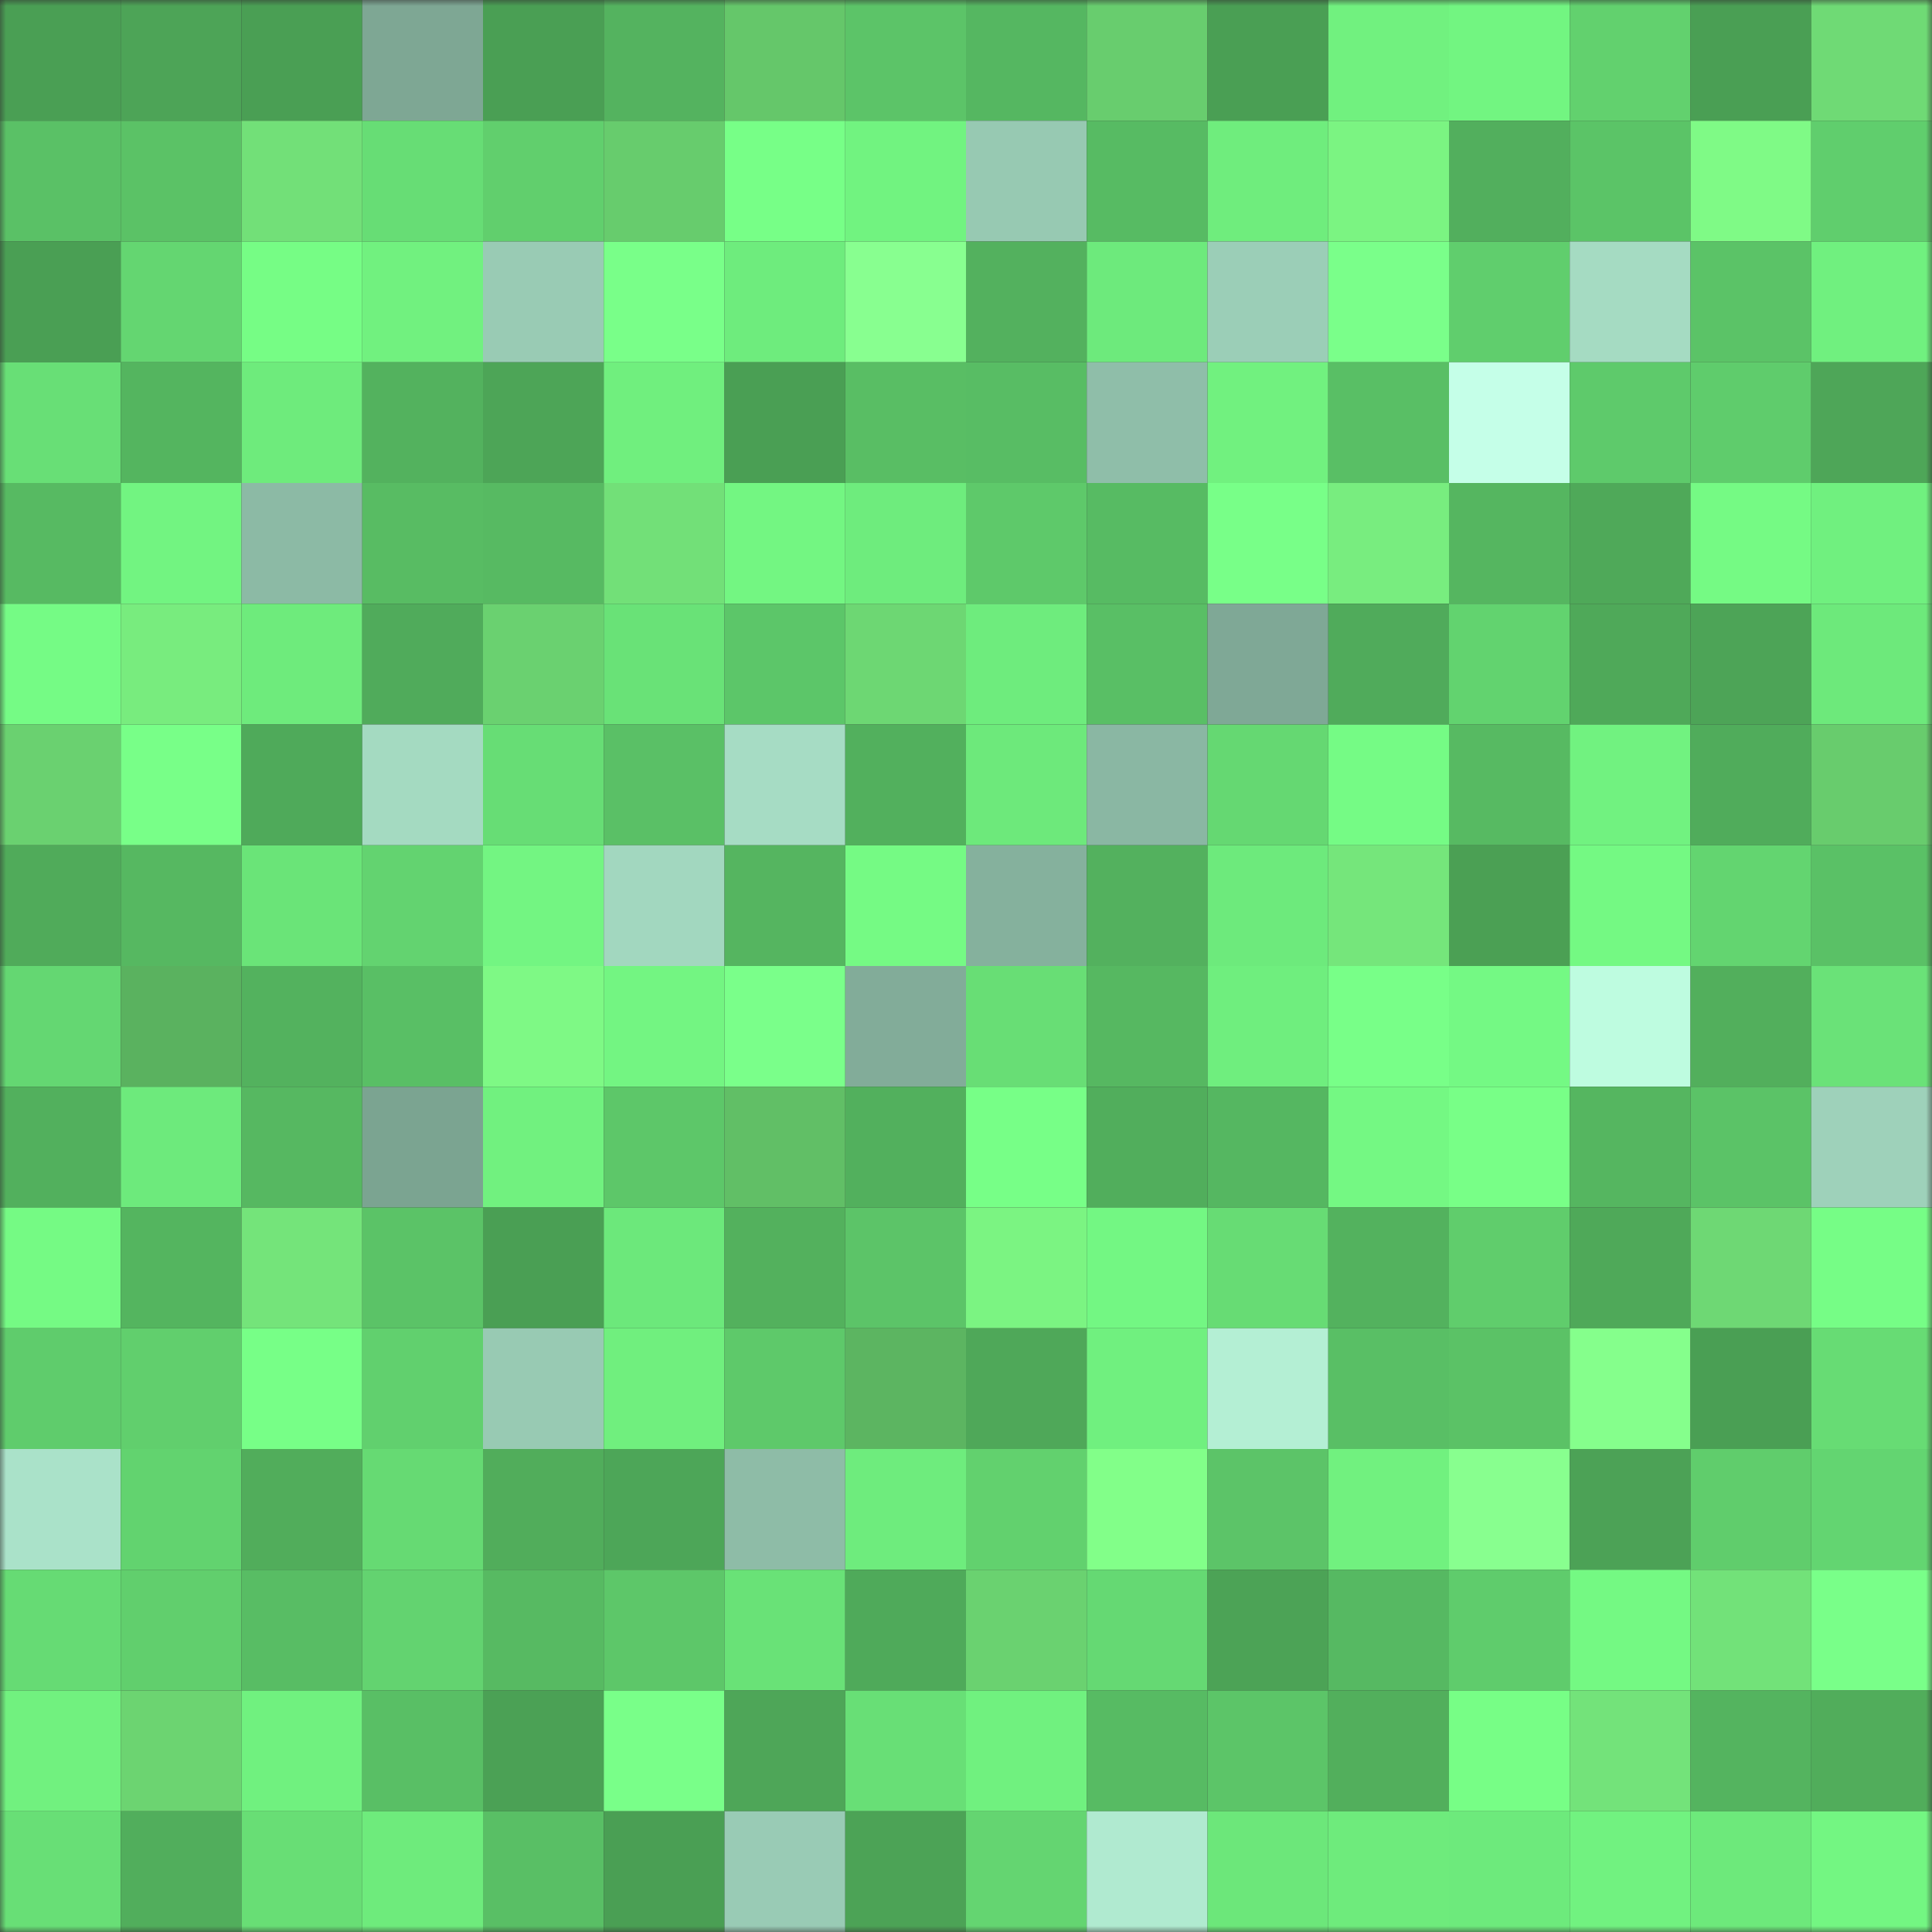 <svg viewBox="0 0 160 160" fill="none" role="img" xmlns="http://www.w3.org/2000/svg" width="240" height="240" name="lens%2Credace7.lens"><rect x="0" y="0" width="160" height="160" fill="#333333" stroke="none"/><mask id="609214485" mask-type="alpha" maskUnits="userSpaceOnUse" x="0" y="0" width="160" height="160"><rect width="160" height="160" fill="#FFFFFF"></rect></mask><g mask="url(#609214485)"><rect x="0" y="0" width="10" height="10" fill="#4a9f54"></rect><rect x="10" y="0" width="10" height="10" fill="#4da457"></rect><rect x="20" y="0" width="10" height="10" fill="#4a9f54"></rect><rect x="30" y="0" width="10" height="10" fill="#7ea794"></rect><rect x="40" y="0" width="10" height="10" fill="#4a9f54"></rect><rect x="50" y="0" width="10" height="10" fill="#54b35f"></rect><rect x="60" y="0" width="10" height="10" fill="#65c76a"></rect><rect x="70" y="0" width="10" height="10" fill="#5cc468"></rect><rect x="80" y="0" width="10" height="10" fill="#55b761"></rect><rect x="90" y="0" width="10" height="10" fill="#68cd6e"></rect><rect x="100" y="0" width="10" height="10" fill="#4a9f54"></rect><rect x="110" y="0" width="10" height="10" fill="#71f17f"></rect><rect x="120" y="0" width="10" height="10" fill="#72f581"></rect><rect x="130" y="0" width="10" height="10" fill="#62d16e"></rect><rect x="140" y="0" width="10" height="10" fill="#4a9f54"></rect><rect x="150" y="0" width="10" height="10" fill="#6fda75"></rect><rect x="0" y="10" width="10" height="10" fill="#5ac166"></rect><rect x="10" y="10" width="10" height="10" fill="#5bc266"></rect><rect x="20" y="10" width="10" height="10" fill="#72e078"></rect><rect x="30" y="10" width="10" height="10" fill="#67dd75"></rect><rect x="40" y="10" width="10" height="10" fill="#61cf6d"></rect><rect x="50" y="10" width="10" height="10" fill="#67cc6d"></rect><rect x="60" y="10" width="10" height="10" fill="#77ff87"></rect><rect x="70" y="10" width="10" height="10" fill="#71f380"></rect><rect x="80" y="10" width="10" height="10" fill="#97c9b2"></rect><rect x="90" y="10" width="10" height="10" fill="#57bb63"></rect><rect x="100" y="10" width="10" height="10" fill="#6fed7d"></rect><rect x="110" y="10" width="10" height="10" fill="#7bf482"></rect><rect x="120" y="10" width="10" height="10" fill="#52af5d"></rect><rect x="130" y="10" width="10" height="10" fill="#5bc467"></rect><rect x="140" y="10" width="10" height="10" fill="#7ffa86"></rect><rect x="150" y="10" width="10" height="10" fill="#60ce6d"></rect><rect x="0" y="20" width="10" height="10" fill="#4a9f54"></rect><rect x="10" y="20" width="10" height="10" fill="#64d671"></rect><rect x="20" y="20" width="10" height="10" fill="#76fd85"></rect><rect x="30" y="20" width="10" height="10" fill="#71f17f"></rect><rect x="40" y="20" width="10" height="10" fill="#99cbb4"></rect><rect x="50" y="20" width="10" height="10" fill="#79ff89"></rect><rect x="60" y="20" width="10" height="10" fill="#6eec7d"></rect><rect x="70" y="20" width="10" height="10" fill="#88ff90"></rect><rect x="80" y="20" width="10" height="10" fill="#53b15e"></rect><rect x="90" y="20" width="10" height="10" fill="#6dea7c"></rect><rect x="100" y="20" width="10" height="10" fill="#9bceb7"></rect><rect x="110" y="20" width="10" height="10" fill="#7aff8a"></rect><rect x="120" y="20" width="10" height="10" fill="#60ce6d"></rect><rect x="130" y="20" width="10" height="10" fill="#a5dbc2"></rect><rect x="140" y="20" width="10" height="10" fill="#5bc367"></rect><rect x="150" y="20" width="10" height="10" fill="#70f07f"></rect><rect x="0" y="30" width="10" height="10" fill="#68df76"></rect><rect x="10" y="30" width="10" height="10" fill="#54b55f"></rect><rect x="20" y="30" width="10" height="10" fill="#6eeb7c"></rect><rect x="30" y="30" width="10" height="10" fill="#53b25e"></rect><rect x="40" y="30" width="10" height="10" fill="#4da557"></rect><rect x="50" y="30" width="10" height="10" fill="#70ef7e"></rect><rect x="60" y="30" width="10" height="10" fill="#4a9f54"></rect><rect x="70" y="30" width="10" height="10" fill="#59be64"></rect><rect x="80" y="30" width="10" height="10" fill="#58bd64"></rect><rect x="90" y="30" width="10" height="10" fill="#8fbea9"></rect><rect x="100" y="30" width="10" height="10" fill="#71f17f"></rect><rect x="110" y="30" width="10" height="10" fill="#59bf65"></rect><rect x="120" y="30" width="10" height="10" fill="#c5ffe8"></rect><rect x="130" y="30" width="10" height="10" fill="#5eca6b"></rect><rect x="140" y="30" width="10" height="10" fill="#5fcc6c"></rect><rect x="150" y="30" width="10" height="10" fill="#4ea658"></rect><rect x="0" y="40" width="10" height="10" fill="#57ba62"></rect><rect x="10" y="40" width="10" height="10" fill="#72f481"></rect><rect x="20" y="40" width="10" height="10" fill="#8cbaa5"></rect><rect x="30" y="40" width="10" height="10" fill="#58bc63"></rect><rect x="40" y="40" width="10" height="10" fill="#57ba62"></rect><rect x="50" y="40" width="10" height="10" fill="#72e078"></rect><rect x="60" y="40" width="10" height="10" fill="#73f682"></rect><rect x="70" y="40" width="10" height="10" fill="#6eec7d"></rect><rect x="80" y="40" width="10" height="10" fill="#5ec96a"></rect><rect x="90" y="40" width="10" height="10" fill="#57bb63"></rect><rect x="100" y="40" width="10" height="10" fill="#78ff88"></rect><rect x="110" y="40" width="10" height="10" fill="#78ed7f"></rect><rect x="120" y="40" width="10" height="10" fill="#55b660"></rect><rect x="130" y="40" width="10" height="10" fill="#4fa959"></rect><rect x="140" y="40" width="10" height="10" fill="#75fa84"></rect><rect x="150" y="40" width="10" height="10" fill="#70f07f"></rect><rect x="0" y="50" width="10" height="10" fill="#75fb85"></rect><rect x="10" y="50" width="10" height="10" fill="#78ec7e"></rect><rect x="20" y="50" width="10" height="10" fill="#6eeb7c"></rect><rect x="30" y="50" width="10" height="10" fill="#50ab5b"></rect><rect x="40" y="50" width="10" height="10" fill="#6ad170"></rect><rect x="50" y="50" width="10" height="10" fill="#69e277"></rect><rect x="60" y="50" width="10" height="10" fill="#5cc669"></rect><rect x="70" y="50" width="10" height="10" fill="#6dd773"></rect><rect x="80" y="50" width="10" height="10" fill="#6eec7d"></rect><rect x="90" y="50" width="10" height="10" fill="#59bf65"></rect><rect x="100" y="50" width="10" height="10" fill="#7fa896"></rect><rect x="110" y="50" width="10" height="10" fill="#50ab5b"></rect><rect x="120" y="50" width="10" height="10" fill="#62d36f"></rect><rect x="130" y="50" width="10" height="10" fill="#4fa959"></rect><rect x="140" y="50" width="10" height="10" fill="#4da457"></rect><rect x="150" y="50" width="10" height="10" fill="#6de97b"></rect><rect x="0" y="60" width="10" height="10" fill="#6ad170"></rect><rect x="10" y="60" width="10" height="10" fill="#78ff88"></rect><rect x="20" y="60" width="10" height="10" fill="#4faa5a"></rect><rect x="30" y="60" width="10" height="10" fill="#a4dac1"></rect><rect x="40" y="60" width="10" height="10" fill="#67dd75"></rect><rect x="50" y="60" width="10" height="10" fill="#5ac066"></rect><rect x="60" y="60" width="10" height="10" fill="#a6dcc4"></rect><rect x="70" y="60" width="10" height="10" fill="#52b05d"></rect><rect x="80" y="60" width="10" height="10" fill="#6de97b"></rect><rect x="90" y="60" width="10" height="10" fill="#8ab7a3"></rect><rect x="100" y="60" width="10" height="10" fill="#65d872"></rect><rect x="110" y="60" width="10" height="10" fill="#75fb85"></rect><rect x="120" y="60" width="10" height="10" fill="#57ba62"></rect><rect x="130" y="60" width="10" height="10" fill="#71f280"></rect><rect x="140" y="60" width="10" height="10" fill="#50ac5b"></rect><rect x="150" y="60" width="10" height="10" fill="#68cc6d"></rect><rect x="0" y="70" width="10" height="10" fill="#50ab5a"></rect><rect x="10" y="70" width="10" height="10" fill="#56b861"></rect><rect x="20" y="70" width="10" height="10" fill="#6ae478"></rect><rect x="30" y="70" width="10" height="10" fill="#63d370"></rect><rect x="40" y="70" width="10" height="10" fill="#73f582"></rect><rect x="50" y="70" width="10" height="10" fill="#a2d7bf"></rect><rect x="60" y="70" width="10" height="10" fill="#55b560"></rect><rect x="70" y="70" width="10" height="10" fill="#75fa84"></rect><rect x="80" y="70" width="10" height="10" fill="#85b19d"></rect><rect x="90" y="70" width="10" height="10" fill="#53b15e"></rect><rect x="100" y="70" width="10" height="10" fill="#6dea7c"></rect><rect x="110" y="70" width="10" height="10" fill="#75e67b"></rect><rect x="120" y="70" width="10" height="10" fill="#4ba054"></rect><rect x="130" y="70" width="10" height="10" fill="#74f983"></rect><rect x="140" y="70" width="10" height="10" fill="#63d570"></rect><rect x="150" y="70" width="10" height="10" fill="#5ac166"></rect><rect x="0" y="80" width="10" height="10" fill="#64d772"></rect><rect x="10" y="80" width="10" height="10" fill="#5ab25f"></rect><rect x="20" y="80" width="10" height="10" fill="#53b25e"></rect><rect x="30" y="80" width="10" height="10" fill="#59bf65"></rect><rect x="40" y="80" width="10" height="10" fill="#7ef985"></rect><rect x="50" y="80" width="10" height="10" fill="#73f582"></rect><rect x="60" y="80" width="10" height="10" fill="#7aff8a"></rect><rect x="70" y="80" width="10" height="10" fill="#82ac99"></rect><rect x="80" y="80" width="10" height="10" fill="#68de75"></rect><rect x="90" y="80" width="10" height="10" fill="#56b861"></rect><rect x="100" y="80" width="10" height="10" fill="#6fee7e"></rect><rect x="110" y="80" width="10" height="10" fill="#78ff88"></rect><rect x="120" y="80" width="10" height="10" fill="#74f984"></rect><rect x="130" y="80" width="10" height="10" fill="#befce0"></rect><rect x="140" y="80" width="10" height="10" fill="#52af5c"></rect><rect x="150" y="80" width="10" height="10" fill="#6ae278"></rect><rect x="0" y="90" width="10" height="10" fill="#52b05d"></rect><rect x="10" y="90" width="10" height="10" fill="#6dea7c"></rect><rect x="20" y="90" width="10" height="10" fill="#56b861"></rect><rect x="30" y="90" width="10" height="10" fill="#7ba491"></rect><rect x="40" y="90" width="10" height="10" fill="#71f17f"></rect><rect x="50" y="90" width="10" height="10" fill="#5dc769"></rect><rect x="60" y="90" width="10" height="10" fill="#61bf66"></rect><rect x="70" y="90" width="10" height="10" fill="#52b05d"></rect><rect x="80" y="90" width="10" height="10" fill="#77ff87"></rect><rect x="90" y="90" width="10" height="10" fill="#51ae5c"></rect><rect x="100" y="90" width="10" height="10" fill="#55b761"></rect><rect x="110" y="90" width="10" height="10" fill="#74f883"></rect><rect x="120" y="90" width="10" height="10" fill="#78ff87"></rect><rect x="130" y="90" width="10" height="10" fill="#55b660"></rect><rect x="140" y="90" width="10" height="10" fill="#5bc367"></rect><rect x="150" y="90" width="10" height="10" fill="#9ed1ba"></rect><rect x="0" y="100" width="10" height="10" fill="#75fa84"></rect><rect x="10" y="100" width="10" height="10" fill="#54b55f"></rect><rect x="20" y="100" width="10" height="10" fill="#74e47a"></rect><rect x="30" y="100" width="10" height="10" fill="#5bc367"></rect><rect x="40" y="100" width="10" height="10" fill="#4a9f54"></rect><rect x="50" y="100" width="10" height="10" fill="#6ce87b"></rect><rect x="60" y="100" width="10" height="10" fill="#53b15d"></rect><rect x="70" y="100" width="10" height="10" fill="#5cc468"></rect><rect x="80" y="100" width="10" height="10" fill="#7bf482"></rect><rect x="90" y="100" width="10" height="10" fill="#73f783"></rect><rect x="100" y="100" width="10" height="10" fill="#67dc74"></rect><rect x="110" y="100" width="10" height="10" fill="#53b25e"></rect><rect x="120" y="100" width="10" height="10" fill="#60cd6c"></rect><rect x="130" y="100" width="10" height="10" fill="#4fa959"></rect><rect x="140" y="100" width="10" height="10" fill="#6ed874"></rect><rect x="150" y="100" width="10" height="10" fill="#76fd86"></rect><rect x="0" y="110" width="10" height="10" fill="#5fcc6c"></rect><rect x="10" y="110" width="10" height="10" fill="#61cf6d"></rect><rect x="20" y="110" width="10" height="10" fill="#77ff87"></rect><rect x="30" y="110" width="10" height="10" fill="#61d06e"></rect><rect x="40" y="110" width="10" height="10" fill="#98cab3"></rect><rect x="50" y="110" width="10" height="10" fill="#70ef7e"></rect><rect x="60" y="110" width="10" height="10" fill="#5ec96a"></rect><rect x="70" y="110" width="10" height="10" fill="#5cb561"></rect><rect x="80" y="110" width="10" height="10" fill="#4fa859"></rect><rect x="90" y="110" width="10" height="10" fill="#70f07f"></rect><rect x="100" y="110" width="10" height="10" fill="#b4efd4"></rect><rect x="110" y="110" width="10" height="10" fill="#59bf65"></rect><rect x="120" y="110" width="10" height="10" fill="#5bc266"></rect><rect x="130" y="110" width="10" height="10" fill="#85ff8c"></rect><rect x="140" y="110" width="10" height="10" fill="#4a9f54"></rect><rect x="150" y="110" width="10" height="10" fill="#67dc74"></rect><rect x="0" y="120" width="10" height="10" fill="#aae2c9"></rect><rect x="10" y="120" width="10" height="10" fill="#62d36f"></rect><rect x="20" y="120" width="10" height="10" fill="#51ad5b"></rect><rect x="30" y="120" width="10" height="10" fill="#66da73"></rect><rect x="40" y="120" width="10" height="10" fill="#51ad5b"></rect><rect x="50" y="120" width="10" height="10" fill="#4da658"></rect><rect x="60" y="120" width="10" height="10" fill="#8ebca7"></rect><rect x="70" y="120" width="10" height="10" fill="#6eec7d"></rect><rect x="80" y="120" width="10" height="10" fill="#62d16e"></rect><rect x="90" y="120" width="10" height="10" fill="#82ff89"></rect><rect x="100" y="120" width="10" height="10" fill="#5cc468"></rect><rect x="110" y="120" width="10" height="10" fill="#71f17f"></rect><rect x="120" y="120" width="10" height="10" fill="#88ff8f"></rect><rect x="130" y="120" width="10" height="10" fill="#4ca256"></rect><rect x="140" y="120" width="10" height="10" fill="#60cd6c"></rect><rect x="150" y="120" width="10" height="10" fill="#63d571"></rect><rect x="0" y="130" width="10" height="10" fill="#66db74"></rect><rect x="10" y="130" width="10" height="10" fill="#61cf6d"></rect><rect x="20" y="130" width="10" height="10" fill="#58bd64"></rect><rect x="30" y="130" width="10" height="10" fill="#63d370"></rect><rect x="40" y="130" width="10" height="10" fill="#57ba62"></rect><rect x="50" y="130" width="10" height="10" fill="#5dc769"></rect><rect x="60" y="130" width="10" height="10" fill="#69e277"></rect><rect x="70" y="130" width="10" height="10" fill="#4faa5a"></rect><rect x="80" y="130" width="10" height="10" fill="#6ad270"></rect><rect x="90" y="130" width="10" height="10" fill="#65d973"></rect><rect x="100" y="130" width="10" height="10" fill="#4ca356"></rect><rect x="110" y="130" width="10" height="10" fill="#56b962"></rect><rect x="120" y="130" width="10" height="10" fill="#5fcc6c"></rect><rect x="130" y="130" width="10" height="10" fill="#74f983"></rect><rect x="140" y="130" width="10" height="10" fill="#72e279"></rect><rect x="150" y="130" width="10" height="10" fill="#79ff89"></rect><rect x="0" y="140" width="10" height="10" fill="#71f17f"></rect><rect x="10" y="140" width="10" height="10" fill="#6cd471"></rect><rect x="20" y="140" width="10" height="10" fill="#70f17f"></rect><rect x="30" y="140" width="10" height="10" fill="#59bf65"></rect><rect x="40" y="140" width="10" height="10" fill="#4ba155"></rect><rect x="50" y="140" width="10" height="10" fill="#79ff89"></rect><rect x="60" y="140" width="10" height="10" fill="#4ea658"></rect><rect x="70" y="140" width="10" height="10" fill="#68df76"></rect><rect x="80" y="140" width="10" height="10" fill="#70f17f"></rect><rect x="90" y="140" width="10" height="10" fill="#57bb63"></rect><rect x="100" y="140" width="10" height="10" fill="#5cc568"></rect><rect x="110" y="140" width="10" height="10" fill="#52af5c"></rect><rect x="120" y="140" width="10" height="10" fill="#77fe86"></rect><rect x="130" y="140" width="10" height="10" fill="#73e37a"></rect><rect x="140" y="140" width="10" height="10" fill="#54b45f"></rect><rect x="150" y="140" width="10" height="10" fill="#51ad5b"></rect><rect x="0" y="150" width="10" height="10" fill="#68df76"></rect><rect x="10" y="150" width="10" height="10" fill="#51ae5c"></rect><rect x="20" y="150" width="10" height="10" fill="#68de75"></rect><rect x="30" y="150" width="10" height="10" fill="#6eeb7c"></rect><rect x="40" y="150" width="10" height="10" fill="#59bf65"></rect><rect x="50" y="150" width="10" height="10" fill="#4a9f54"></rect><rect x="60" y="150" width="10" height="10" fill="#99cbb5"></rect><rect x="70" y="150" width="10" height="10" fill="#4ca356"></rect><rect x="80" y="150" width="10" height="10" fill="#64d571"></rect><rect x="90" y="150" width="10" height="10" fill="#b0ead0"></rect><rect x="100" y="150" width="10" height="10" fill="#6ce77a"></rect><rect x="110" y="150" width="10" height="10" fill="#6eeb7c"></rect><rect x="120" y="150" width="10" height="10" fill="#6dea7c"></rect><rect x="130" y="150" width="10" height="10" fill="#71f280"></rect><rect x="140" y="150" width="10" height="10" fill="#6de97b"></rect><rect x="150" y="150" width="10" height="10" fill="#73f682"></rect></g></svg>